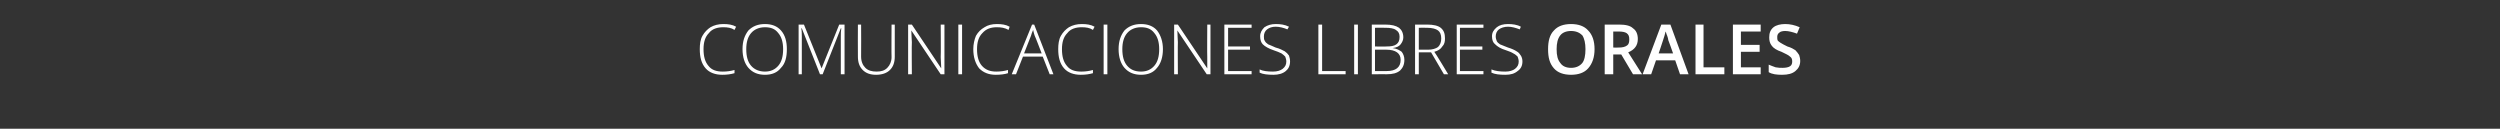 <?xml version="1.0" standalone="no"?><!DOCTYPE svg PUBLIC "-//W3C//DTD SVG 1.1//EN" "http://www.w3.org/Graphics/SVG/1.1/DTD/svg11.dtd"><svg xmlns="http://www.w3.org/2000/svg" version="1.1" width="468px" height="24.1px" viewBox="0 0 468 24.1"><rect x="0" y="0" width="468" height="24.1" fill="#333333" stroke="none"/>  <desc>COMUNICACIONES LIBRES orales</desc>  <defs/>  <g id="Polygon109499">    <path d="M 137.5 5.6 C 136.9 5.2 136.2 5.1 135.4 5.1 C 134.3 5.1 133.3 5.4 132.7 6.2 C 132 6.9 131.7 7.9 131.7 9.2 C 131.7 10.6 132 11.6 132.6 12.3 C 133.2 13.1 134.1 13.4 135.3 13.4 C 136.1 13.4 136.8 13.3 137.5 13.1 C 137.5 13.1 137.5 13.7 137.5 13.7 C 136.8 13.9 136.1 14 135.2 14 C 133.9 14 132.8 13.6 132.1 12.8 C 131.3 11.9 131 10.7 131 9.2 C 131 8.3 131.1 7.4 131.5 6.7 C 131.9 6 132.4 5.5 133 5.1 C 133.7 4.7 134.5 4.5 135.4 4.5 C 136.3 4.5 137.1 4.6 137.8 5 C 137.81 4.98 137.5 5.6 137.5 5.6 C 137.5 5.6 137.55 5.57 137.5 5.6 Z M 147.3 9.2 C 147.3 10.7 147 11.9 146.2 12.7 C 145.5 13.6 144.5 14 143.2 14 C 141.9 14 140.9 13.6 140.1 12.7 C 139.4 11.9 139 10.7 139 9.2 C 139 7.7 139.4 6.6 140.1 5.7 C 140.9 4.9 141.9 4.5 143.2 4.5 C 144.5 4.5 145.5 4.9 146.2 5.7 C 147 6.6 147.3 7.8 147.3 9.2 Z M 139.7 9.2 C 139.7 10.6 140 11.6 140.6 12.3 C 141.2 13 142.1 13.4 143.2 13.4 C 144.3 13.4 145.1 13 145.7 12.3 C 146.3 11.6 146.6 10.6 146.6 9.2 C 146.6 7.9 146.3 6.9 145.7 6.2 C 145.1 5.4 144.3 5.1 143.2 5.1 C 142.1 5.1 141.2 5.5 140.6 6.2 C 140 6.9 139.7 7.9 139.7 9.2 Z M 153.5 13.9 L 150.1 5.3 C 150.1 5.3 150.03 5.32 150 5.3 C 150.1 5.8 150.1 6.4 150.1 6.9 C 150.09 6.93 150.1 13.9 150.1 13.9 L 149.5 13.9 L 149.5 4.6 L 150.5 4.6 L 153.8 12.8 L 153.8 12.8 L 157.1 4.6 L 158.1 4.6 L 158.1 13.9 L 157.4 13.9 C 157.4 13.9 157.4 6.86 157.4 6.9 C 157.4 6.4 157.4 5.9 157.5 5.3 C 157.48 5.33 157.4 5.3 157.4 5.3 L 154 13.9 L 153.5 13.9 Z M 167.5 4.6 C 167.5 4.6 167.5 10.61 167.5 10.6 C 167.5 11.7 167.2 12.5 166.6 13.1 C 166 13.7 165.1 14 164 14 C 162.9 14 162.1 13.7 161.5 13.1 C 160.9 12.5 160.6 11.7 160.6 10.6 C 160.57 10.59 160.6 4.6 160.6 4.6 L 161.2 4.6 C 161.2 4.6 161.23 10.61 161.2 10.6 C 161.2 11.5 161.5 12.2 162 12.7 C 162.5 13.2 163.2 13.4 164.1 13.4 C 165 13.4 165.6 13.2 166.1 12.7 C 166.6 12.2 166.9 11.5 166.9 10.7 C 166.86 10.68 166.9 4.6 166.9 4.6 L 167.5 4.6 Z M 176.8 13.9 L 176.1 13.9 L 170.6 5.7 C 170.6 5.7 170.58 5.65 170.6 5.7 C 170.6 6.6 170.7 7.4 170.7 7.9 C 170.65 7.87 170.7 13.9 170.7 13.9 L 170 13.9 L 170 4.6 L 170.7 4.6 L 176.2 12.8 C 176.2 12.8 176.21 12.84 176.2 12.8 C 176.2 12.1 176.1 11.4 176.1 10.7 C 176.15 10.67 176.1 4.6 176.1 4.6 L 176.8 4.6 L 176.8 13.9 Z M 179.4 13.9 L 179.4 4.6 L 180.1 4.6 L 180.1 13.9 L 179.4 13.9 Z M 188.8 5.6 C 188.1 5.2 187.4 5.1 186.6 5.1 C 185.5 5.1 184.6 5.4 183.9 6.2 C 183.2 6.9 182.9 7.9 182.9 9.2 C 182.9 10.6 183.2 11.6 183.8 12.3 C 184.5 13.1 185.4 13.4 186.5 13.4 C 187.3 13.4 188 13.3 188.7 13.1 C 188.7 13.1 188.7 13.7 188.7 13.7 C 188.1 13.9 187.3 14 186.4 14 C 185.1 14 184.1 13.6 183.3 12.8 C 182.6 11.9 182.2 10.7 182.2 9.2 C 182.2 8.3 182.4 7.4 182.7 6.7 C 183.1 6 183.6 5.5 184.3 5.1 C 184.9 4.7 185.7 4.5 186.6 4.5 C 187.5 4.5 188.3 4.6 189 5 C 189.03 4.98 188.8 5.6 188.8 5.6 C 188.8 5.6 188.77 5.57 188.8 5.6 Z M 195.2 10.6 L 191.5 10.6 L 190.2 13.9 L 189.4 13.9 L 193.2 4.6 L 193.6 4.6 L 197.2 13.9 L 196.5 13.9 L 195.2 10.6 Z M 191.7 10 L 195 10 C 195 10 193.74 6.69 193.7 6.7 C 193.6 6.4 193.5 6.1 193.4 5.6 C 193.2 6 193.1 6.4 193 6.7 C 192.99 6.7 191.7 10 191.7 10 Z M 204.6 5.6 C 204 5.2 203.3 5.1 202.5 5.1 C 201.4 5.1 200.4 5.4 199.8 6.2 C 199.1 6.9 198.8 7.9 198.8 9.2 C 198.8 10.6 199.1 11.6 199.7 12.3 C 200.3 13.1 201.2 13.4 202.4 13.4 C 203.2 13.4 203.9 13.3 204.6 13.1 C 204.6 13.1 204.6 13.7 204.6 13.7 C 203.9 13.9 203.2 14 202.3 14 C 201 14 199.9 13.6 199.2 12.8 C 198.4 11.9 198.1 10.7 198.1 9.2 C 198.1 8.3 198.2 7.4 198.6 6.7 C 199 6 199.5 5.5 200.1 5.1 C 200.8 4.7 201.6 4.5 202.5 4.5 C 203.4 4.5 204.2 4.6 204.9 5 C 204.91 4.98 204.6 5.6 204.6 5.6 C 204.6 5.6 204.65 5.57 204.6 5.6 Z M 206.6 13.9 L 206.6 4.6 L 207.3 4.6 L 207.3 13.9 L 206.6 13.9 Z M 217.7 9.2 C 217.7 10.7 217.3 11.9 216.6 12.7 C 215.9 13.6 214.9 14 213.6 14 C 212.3 14 211.3 13.6 210.5 12.7 C 209.8 11.9 209.4 10.7 209.4 9.2 C 209.4 7.7 209.8 6.6 210.5 5.7 C 211.3 4.9 212.3 4.5 213.6 4.5 C 214.9 4.5 215.9 4.9 216.6 5.7 C 217.3 6.6 217.7 7.8 217.7 9.2 Z M 210.1 9.2 C 210.1 10.6 210.4 11.6 211 12.3 C 211.6 13 212.4 13.4 213.6 13.4 C 214.7 13.4 215.5 13 216.1 12.3 C 216.7 11.6 217 10.6 217 9.2 C 217 7.9 216.7 6.9 216.1 6.2 C 215.5 5.4 214.7 5.1 213.6 5.1 C 212.5 5.1 211.6 5.5 211 6.2 C 210.4 6.9 210.1 7.9 210.1 9.2 Z M 226.6 13.9 L 225.9 13.9 L 220.4 5.7 C 220.4 5.7 220.39 5.65 220.4 5.7 C 220.4 6.6 220.5 7.4 220.5 7.9 C 220.46 7.87 220.5 13.9 220.5 13.9 L 219.8 13.9 L 219.8 4.6 L 220.5 4.6 L 226 12.8 C 226 12.8 226.02 12.84 226 12.8 C 226 12.1 226 11.4 226 10.7 C 225.96 10.67 226 4.6 226 4.6 L 226.6 4.6 L 226.6 13.9 Z M 234.3 13.9 L 229.2 13.9 L 229.2 4.6 L 234.3 4.6 L 234.3 5.2 L 229.9 5.2 L 229.9 8.7 L 234 8.7 L 234 9.3 L 229.9 9.3 L 229.9 13.3 L 234.3 13.3 L 234.3 13.9 Z M 241.5 11.5 C 241.5 12.3 241.2 12.9 240.7 13.3 C 240.1 13.8 239.3 14 238.4 14 C 237.3 14 236.4 13.9 235.8 13.6 C 235.8 13.6 235.8 13 235.8 13 C 236.4 13.3 237.3 13.4 238.3 13.4 C 239.1 13.4 239.7 13.2 240.1 12.9 C 240.6 12.5 240.8 12.1 240.8 11.5 C 240.8 11.2 240.7 10.9 240.6 10.6 C 240.4 10.4 240.2 10.2 239.9 10 C 239.5 9.8 239 9.6 238.4 9.4 C 237.5 9.1 236.8 8.7 236.4 8.3 C 236.1 8 235.9 7.5 235.9 6.8 C 235.9 6.1 236.2 5.6 236.7 5.1 C 237.3 4.7 238 4.5 238.8 4.5 C 239.7 4.5 240.5 4.6 241.3 5 C 241.3 5 241 5.5 241 5.5 C 240.3 5.2 239.5 5 238.8 5 C 238.1 5 237.6 5.2 237.2 5.5 C 236.8 5.8 236.6 6.3 236.6 6.8 C 236.6 7.2 236.6 7.4 236.8 7.7 C 236.9 7.9 237.1 8.1 237.4 8.3 C 237.7 8.4 238.1 8.6 238.8 8.9 C 239.6 9.1 240.1 9.4 240.5 9.6 C 240.8 9.8 241.1 10.1 241.3 10.4 C 241.4 10.7 241.5 11.1 241.5 11.5 Z M 246.8 13.9 L 246.8 4.6 L 247.5 4.6 L 247.5 13.3 L 251.9 13.3 L 251.9 13.9 L 246.8 13.9 Z M 253.5 13.9 L 253.5 4.6 L 254.2 4.6 L 254.2 13.9 L 253.5 13.9 Z M 256.8 4.6 C 256.8 4.6 259.34 4.61 259.3 4.6 C 260.5 4.6 261.3 4.8 261.9 5.2 C 262.4 5.6 262.7 6.2 262.7 7 C 262.7 7.5 262.5 7.9 262.2 8.3 C 261.9 8.7 261.4 8.9 260.7 9 C 260.7 9 260.7 9 260.7 9 C 261.5 9.1 262 9.4 262.4 9.7 C 262.7 10.1 262.9 10.6 262.9 11.2 C 262.9 12.1 262.6 12.7 262.1 13.2 C 261.5 13.7 260.7 13.9 259.6 13.9 C 259.64 13.89 256.8 13.9 256.8 13.9 L 256.8 4.6 Z M 257.4 8.7 C 257.4 8.7 259.49 8.74 259.5 8.7 C 260.4 8.7 261 8.6 261.4 8.3 C 261.8 8 262 7.6 262 6.9 C 262 6.3 261.8 5.9 261.3 5.6 C 260.9 5.3 260.2 5.2 259.3 5.2 C 259.32 5.18 257.4 5.2 257.4 5.2 L 257.4 8.7 Z M 257.4 9.3 L 257.4 13.3 C 257.4 13.3 259.63 13.32 259.6 13.3 C 261.3 13.3 262.2 12.6 262.2 11.2 C 262.2 10 261.3 9.3 259.5 9.3 C 259.49 9.31 257.4 9.3 257.4 9.3 Z M 265.6 9.8 L 265.6 13.9 L 264.9 13.9 L 264.9 4.6 C 264.9 4.6 267.15 4.61 267.2 4.6 C 268.3 4.6 269.2 4.8 269.7 5.2 C 270.3 5.7 270.5 6.3 270.5 7.2 C 270.5 7.8 270.4 8.3 270 8.7 C 269.7 9.2 269.2 9.5 268.5 9.7 C 268.55 9.66 271.1 13.9 271.1 13.9 L 270.3 13.9 L 267.9 9.8 L 265.6 9.8 Z M 265.6 9.3 C 265.6 9.3 267.36 9.29 267.4 9.3 C 268.1 9.3 268.8 9.1 269.2 8.8 C 269.6 8.4 269.8 7.9 269.8 7.2 C 269.8 6.5 269.6 6 269.2 5.7 C 268.8 5.4 268.1 5.2 267.1 5.2 C 267.13 5.19 265.6 5.2 265.6 5.2 L 265.6 9.3 Z M 277.7 13.9 L 272.7 13.9 L 272.7 4.6 L 277.7 4.6 L 277.7 5.2 L 273.3 5.2 L 273.3 8.7 L 277.5 8.7 L 277.5 9.3 L 273.3 9.3 L 273.3 13.3 L 277.7 13.3 L 277.7 13.9 Z M 285 11.5 C 285 12.3 284.7 12.9 284.1 13.3 C 283.5 13.8 282.8 14 281.8 14 C 280.7 14 279.8 13.9 279.2 13.6 C 279.2 13.6 279.2 13 279.2 13 C 279.9 13.3 280.8 13.4 281.8 13.4 C 282.6 13.4 283.2 13.2 283.6 12.9 C 284.1 12.5 284.3 12.1 284.3 11.5 C 284.3 11.2 284.2 10.9 284.1 10.6 C 283.9 10.4 283.7 10.2 283.3 10 C 283 9.8 282.5 9.6 281.9 9.4 C 280.9 9.1 280.3 8.7 279.9 8.3 C 279.5 8 279.3 7.5 279.3 6.8 C 279.3 6.1 279.6 5.6 280.2 5.1 C 280.7 4.7 281.4 4.5 282.3 4.5 C 283.1 4.5 284 4.6 284.7 5 C 284.7 5 284.5 5.5 284.5 5.5 C 283.7 5.2 283 5 282.3 5 C 281.6 5 281 5.2 280.6 5.5 C 280.2 5.8 280 6.3 280 6.8 C 280 7.2 280.1 7.4 280.2 7.7 C 280.3 7.9 280.5 8.1 280.8 8.3 C 281.1 8.4 281.6 8.6 282.3 8.9 C 283 9.1 283.6 9.4 283.9 9.6 C 284.3 9.8 284.5 10.1 284.7 10.4 C 284.9 10.7 285 11.1 285 11.5 Z M 298.5 9.2 C 298.5 10.7 298.1 11.9 297.3 12.8 C 296.6 13.6 295.5 14 294.1 14 C 292.7 14 291.6 13.6 290.9 12.8 C 290.1 11.9 289.8 10.8 289.8 9.2 C 289.8 7.7 290.1 6.5 290.9 5.7 C 291.6 4.9 292.7 4.5 294.1 4.5 C 295.5 4.5 296.6 4.9 297.3 5.7 C 298.1 6.5 298.5 7.7 298.5 9.2 Z M 291.4 9.2 C 291.4 10.4 291.6 11.2 292.1 11.8 C 292.5 12.4 293.2 12.7 294.1 12.7 C 295 12.7 295.7 12.4 296.2 11.8 C 296.6 11.3 296.8 10.4 296.8 9.2 C 296.8 8.1 296.6 7.2 296.2 6.6 C 295.7 6.1 295 5.8 294.1 5.8 C 293.2 5.8 292.5 6.1 292.1 6.6 C 291.6 7.2 291.4 8.1 291.4 9.2 Z M 302 8.9 C 302 8.9 303.02 8.93 303 8.9 C 303.7 8.9 304.2 8.8 304.6 8.5 C 304.9 8.3 305 7.9 305 7.4 C 305 6.8 304.9 6.5 304.5 6.2 C 304.2 6 303.7 5.9 303 5.9 C 302.97 5.89 302 5.9 302 5.9 L 302 8.9 Z M 302 10.2 L 302 13.9 L 300.4 13.9 L 300.4 4.6 C 300.4 4.6 303.07 4.61 303.1 4.6 C 304.3 4.6 305.2 4.8 305.7 5.3 C 306.3 5.7 306.6 6.4 306.6 7.3 C 306.6 8.5 306 9.3 304.8 9.8 C 304.79 9.78 307.4 13.9 307.4 13.9 L 305.7 13.9 L 303.5 10.2 L 302 10.2 Z M 314.5 13.9 L 313.6 11.3 L 310 11.3 L 309.1 13.9 L 307.5 13.9 L 311 4.6 L 312.7 4.6 L 316.1 13.9 L 314.5 13.9 Z M 313.2 10 C 313.2 10 312.32 7.48 312.3 7.5 C 312.3 7.3 312.2 7 312.1 6.7 C 311.9 6.3 311.9 6 311.8 5.9 C 311.7 6.4 311.5 7 311.3 7.6 C 311.32 7.59 310.5 10 310.5 10 L 313.2 10 Z M 317.4 13.9 L 317.4 4.6 L 318.9 4.6 L 318.9 12.6 L 322.8 12.6 L 322.8 13.9 L 317.4 13.9 Z M 329.6 13.9 L 324.4 13.9 L 324.4 4.6 L 329.6 4.6 L 329.6 5.9 L 325.9 5.9 L 325.9 8.4 L 329.4 8.4 L 329.4 9.7 L 325.9 9.7 L 325.9 12.6 L 329.6 12.6 L 329.6 13.9 Z M 337 11.4 C 337 12.2 336.7 12.8 336.1 13.3 C 335.5 13.8 334.7 14 333.6 14 C 332.6 14 331.7 13.9 331.1 13.5 C 331.1 13.5 331.1 12.1 331.1 12.1 C 331.5 12.3 331.9 12.4 332.4 12.6 C 332.9 12.7 333.3 12.7 333.7 12.7 C 334.3 12.7 334.8 12.6 335.1 12.4 C 335.4 12.2 335.5 11.9 335.5 11.5 C 335.5 11.1 335.4 10.8 335.1 10.6 C 334.8 10.3 334.3 10.1 333.5 9.7 C 332.6 9.4 332 9 331.7 8.6 C 331.3 8.1 331.2 7.6 331.2 7 C 331.2 6.2 331.4 5.6 332 5.1 C 332.5 4.7 333.3 4.5 334.2 4.5 C 335.1 4.5 336 4.7 336.9 5.1 C 336.9 5.1 336.4 6.3 336.4 6.3 C 335.6 6 334.8 5.8 334.2 5.8 C 333.7 5.8 333.3 5.9 333.1 6.1 C 332.8 6.3 332.7 6.6 332.7 6.9 C 332.7 7.2 332.7 7.4 332.8 7.6 C 332.9 7.7 333.1 7.9 333.3 8 C 333.6 8.2 334 8.4 334.6 8.7 C 335.3 8.9 335.8 9.2 336.1 9.4 C 336.4 9.7 336.6 10 336.8 10.3 C 336.9 10.6 337 11 337 11.4 Z " stroke="none" fill="#fff"/>  </g></svg>